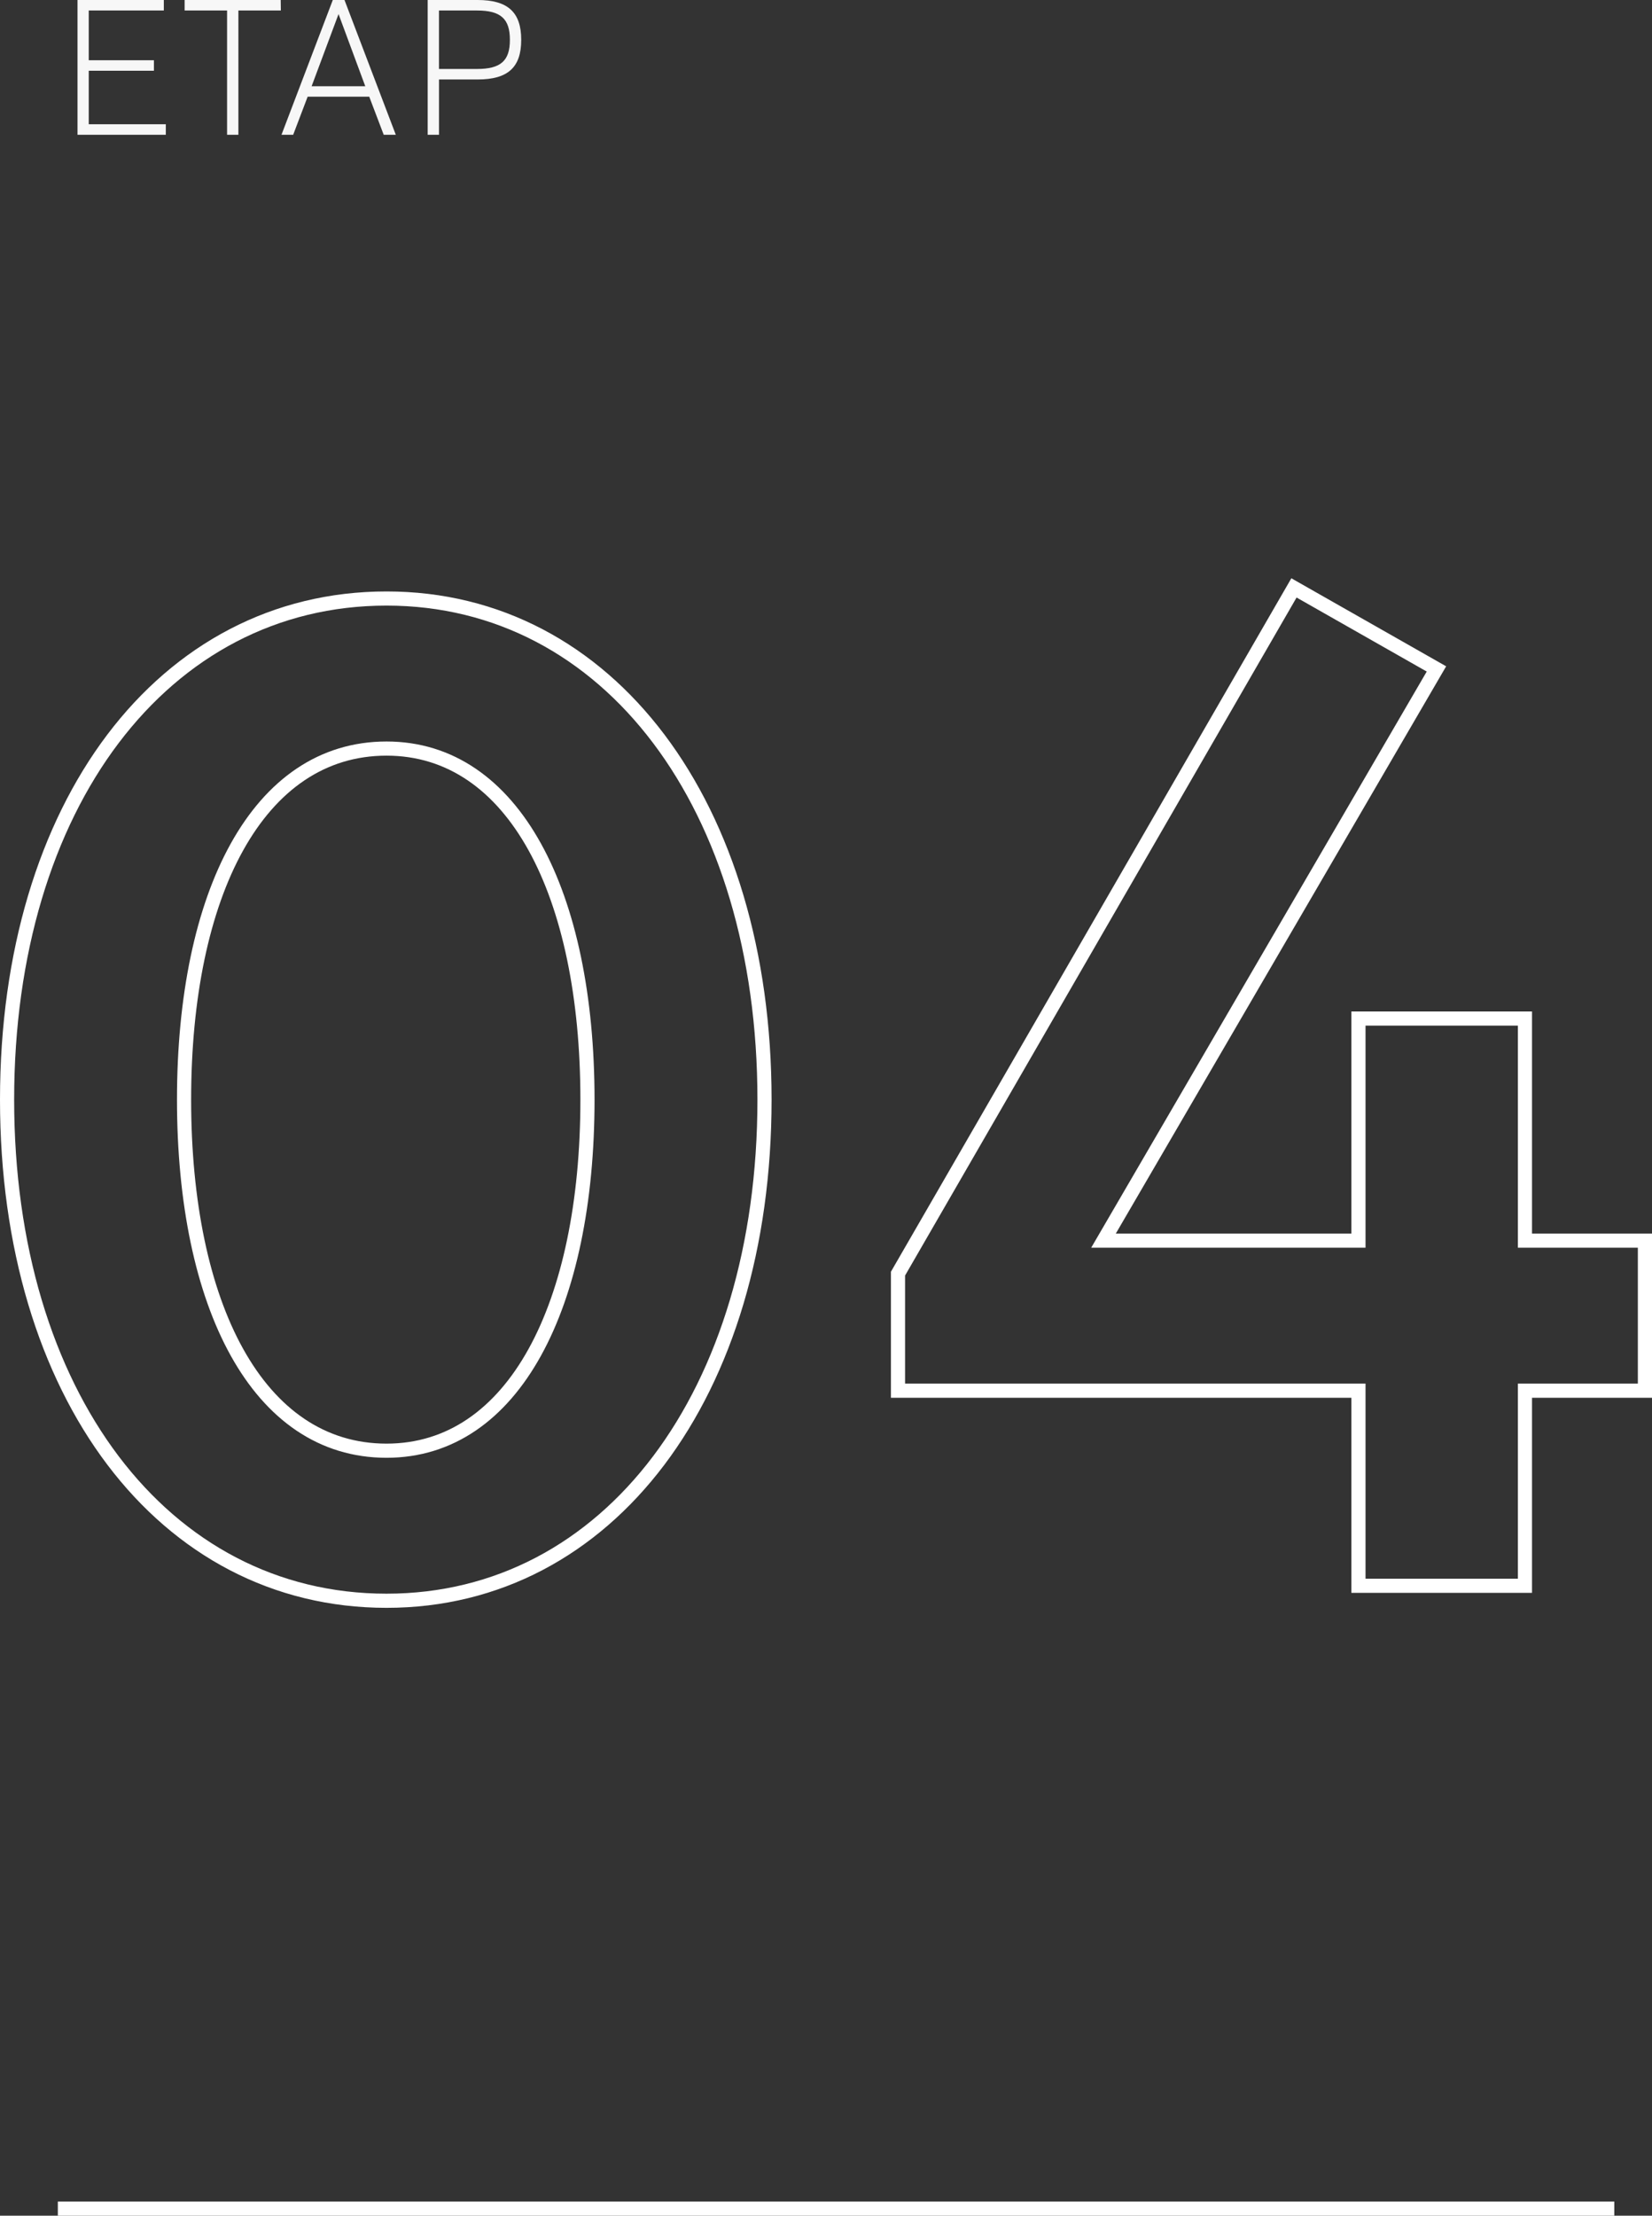 <svg xmlns="http://www.w3.org/2000/svg" width="116.752" height="156.52" viewBox="0 0 116.752 156.52">
  <rect x="0" y="0" width="116.752" height="156.52" fill="#333333" stroke="none"/>
  <g id="ETAP_04" data-name="ETAP 04" transform="translate(-788.912 -616.48)">
    <path id="Path_63" data-name="Path 63" d="M-31.27,1.06c15.688,0,26.712-14.628,26.712-35.4s-11.024-35.4-26.712-35.4c-15.794,0-26.818,14.628-26.818,35.4S-47.064,1.06-31.27,1.06Zm0-10.6c-9.116,0-14.31-10.282-14.31-24.8s5.194-24.8,14.31-24.8c9.01,0,14.2,10.282,14.2,24.8S-22.26-9.54-31.27-9.54ZM37.418,0H49.184V-13.78h8.48v-10.6h-8.48V-40.068H37.418V-24.38H19.4L42.93-64.766,32.86-70.49,4.876-22.048v8.268H37.418Z" transform="translate(847.5 728.5)" fill="none" stroke="#fff" stroke-width="1"/>
    <path id="Path_62" data-name="Path 62" d="M2.184-.742v-3.78H6.79v-.742H2.184V-8.778H7.49V-9.52h-6.1V0H7.63V-.742ZM15.75-9.52H8.96v.742h3V0h.8V-8.778h3ZM23.03,0h.854L20.258-9.52h-.826L15.806,0h.826l1.022-2.688h4.354ZM19.838-8.526l1.89,5.1H17.934Zm9.828-.994H26.138V0h.8V-3.906h2.73c2.142,0,3.08-.854,3.08-2.8S31.808-9.52,29.666-9.52Zm-.042,4.872H26.936v-4.13h2.688c1.68,0,2.324.588,2.324,2.072S31.3-4.648,29.624-4.648Z" transform="translate(793 626)" fill="#f7f7f7"/>
    <line id="Line_18" data-name="Line 18" x1="110" transform="translate(793 772.5)" fill="none" stroke="#fff" stroke-width="1"/>
  </g>
</svg>
